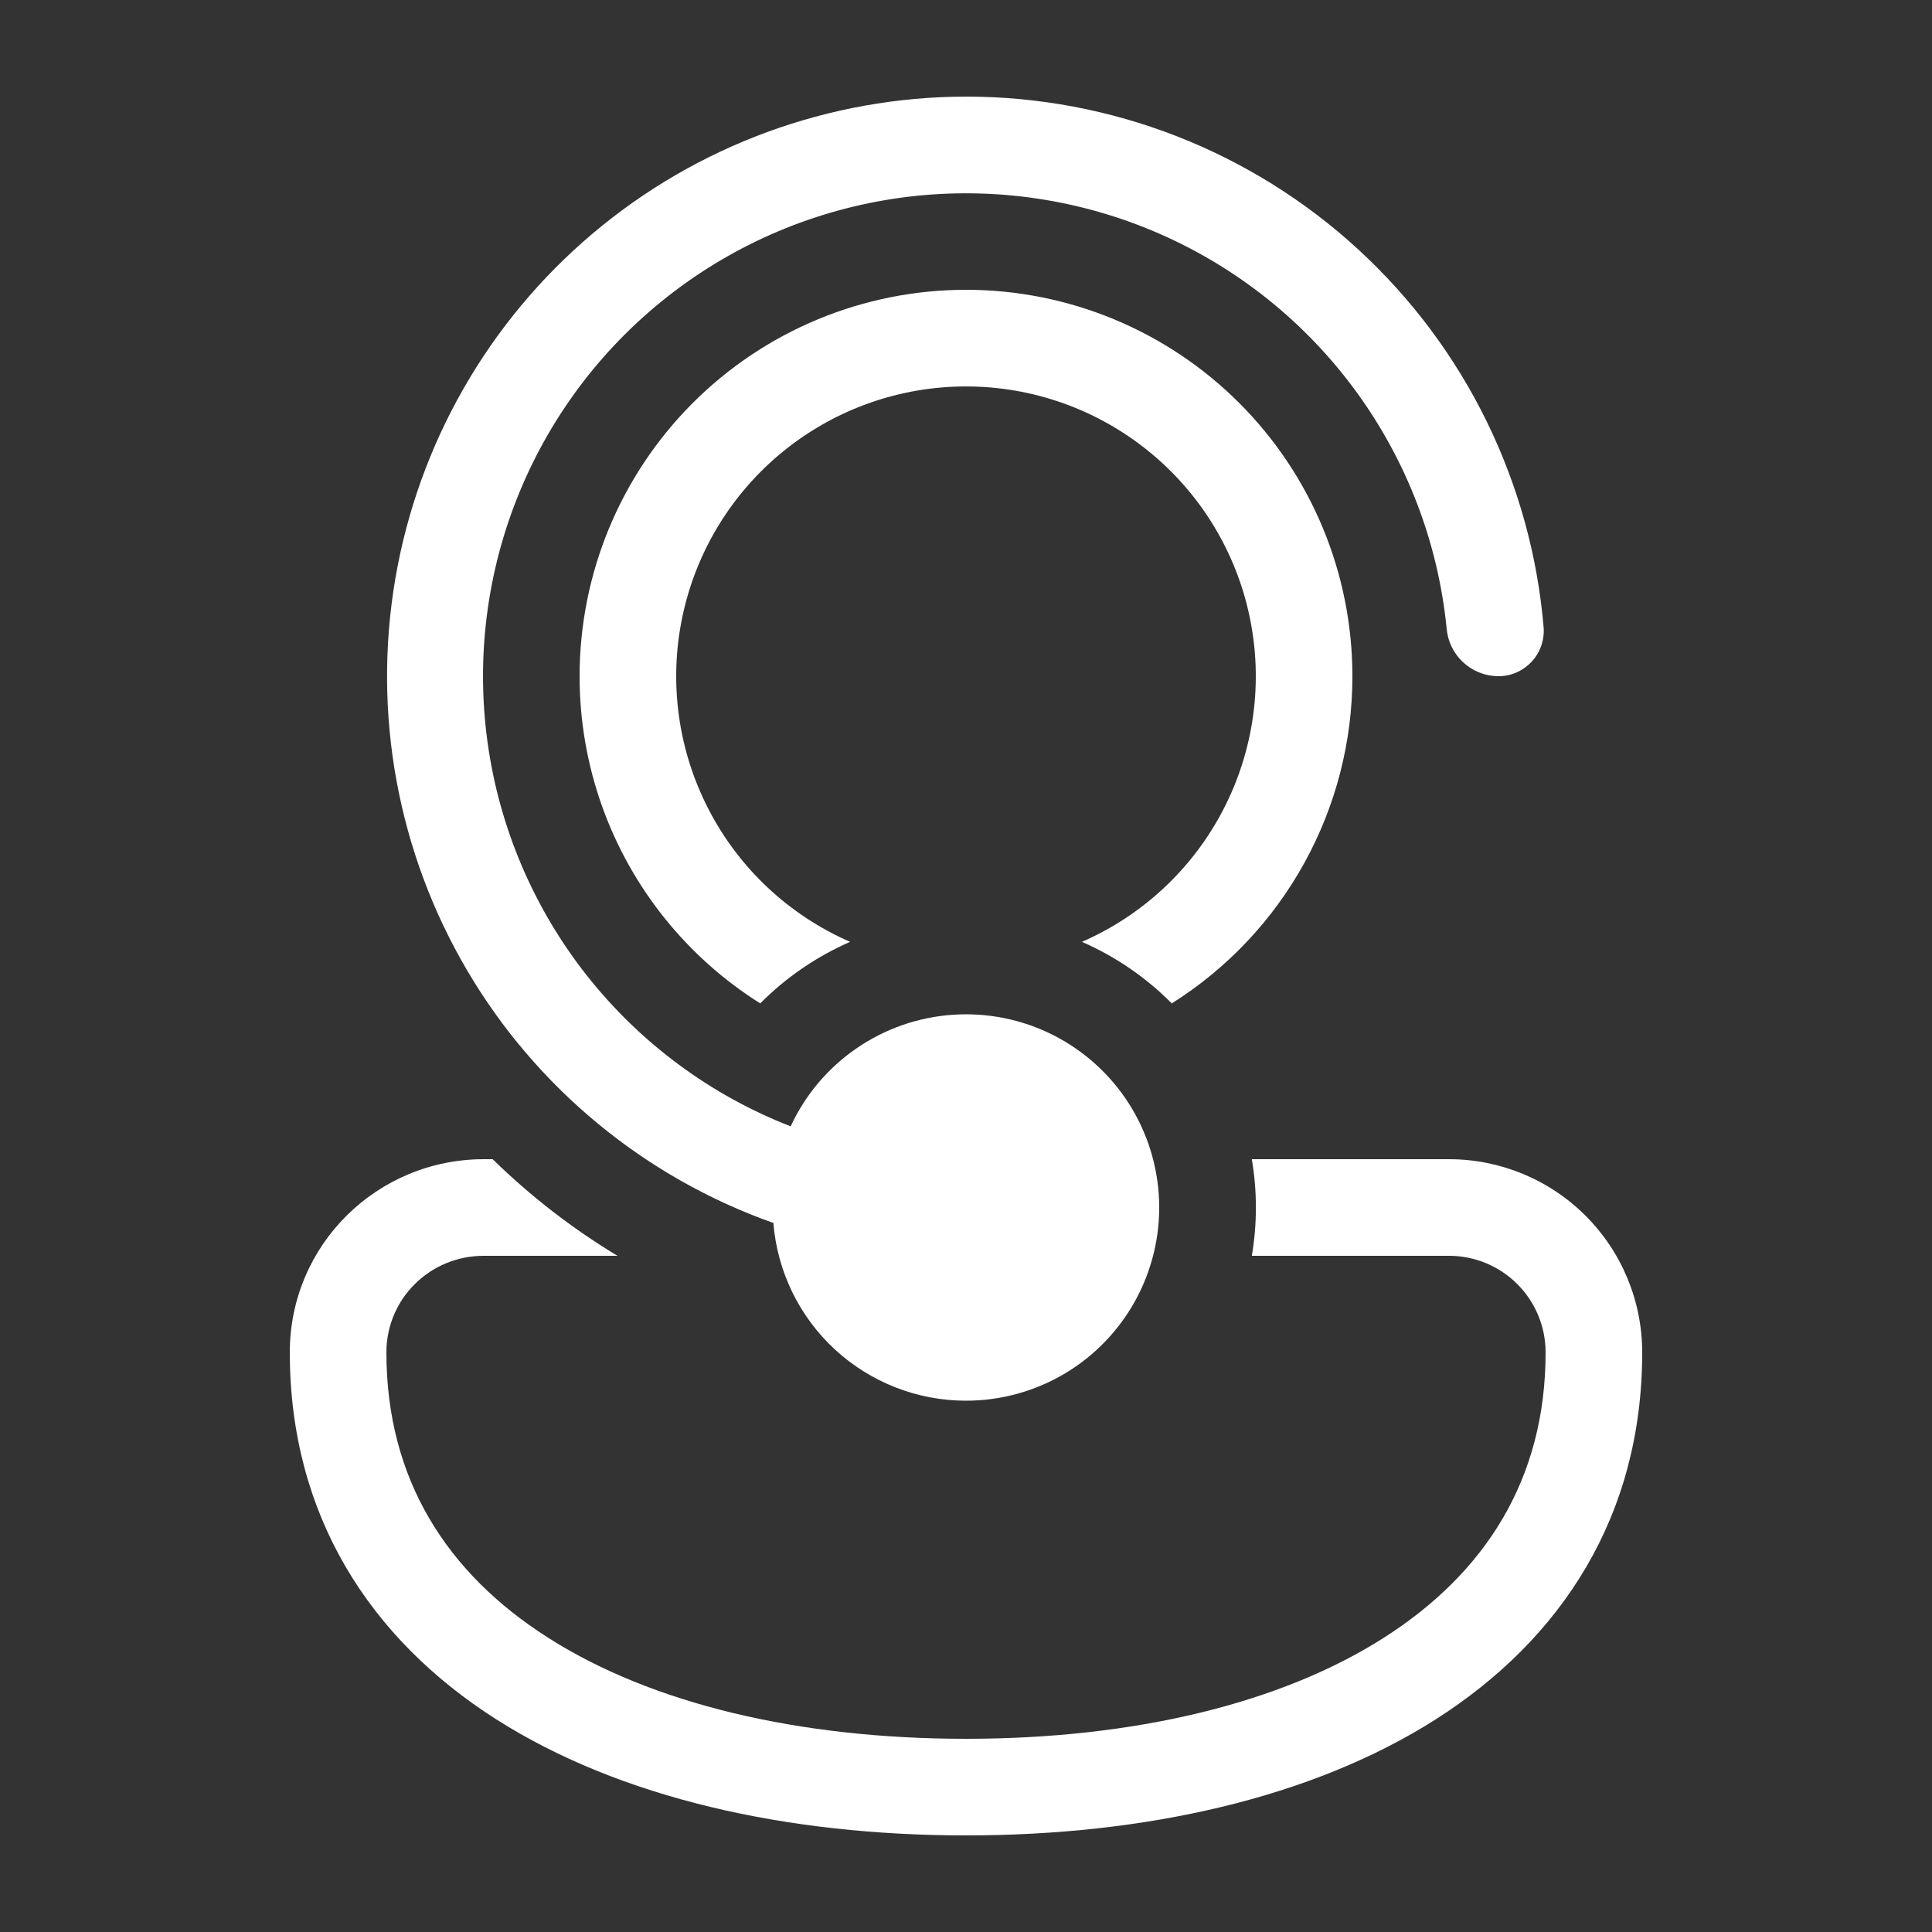 <svg width="56" height="56" viewBox="0 0 56 56" fill="none" xmlns="http://www.w3.org/2000/svg">
<rect x="0" y="0" width="56" height="56" fill="#333333" stroke="none"/>
<path d="M28 40.6C26.592 40.6 25.236 40.07 24.201 39.116C23.166 38.161 22.529 36.851 22.417 35.448C18.682 34.126 15.535 31.527 13.53 28.11C11.525 24.693 10.792 20.678 11.459 16.773C12.127 12.868 14.153 9.324 17.18 6.768C20.206 4.211 24.038 2.806 28 2.8C32.214 2.799 36.274 4.382 39.375 7.235C42.477 10.087 44.393 14.001 44.744 18.2C44.756 18.382 44.729 18.565 44.667 18.736C44.604 18.908 44.507 19.064 44.38 19.196C44.254 19.327 44.101 19.431 43.933 19.501C43.764 19.571 43.583 19.604 43.4 19.6C43.025 19.591 42.667 19.442 42.395 19.183C42.123 18.925 41.958 18.574 41.93 18.2C41.681 15.724 40.776 13.36 39.309 11.35C37.842 9.34 35.866 7.758 33.585 6.765C31.303 5.773 28.798 5.406 26.328 5.703C23.857 6.001 21.511 6.951 19.53 8.457C17.549 9.962 16.005 11.968 15.057 14.269C14.108 16.569 13.791 19.081 14.136 21.545C14.481 24.009 15.477 26.337 17.02 28.288C18.564 30.24 20.6 31.745 22.918 32.648C23.34 31.736 23.999 30.955 24.827 30.386C25.654 29.817 26.62 29.481 27.622 29.413C28.624 29.345 29.626 29.548 30.523 30C31.419 30.453 32.178 31.138 32.719 31.984C33.26 32.831 33.563 33.807 33.597 34.811C33.631 35.815 33.394 36.809 32.912 37.69C32.429 38.571 31.719 39.306 30.855 39.818C29.99 40.33 29.004 40.6 28 40.6ZM14.025 33.6H14.28C15.372 34.667 16.584 35.608 17.898 36.4H14.025C12.454 36.4 11.2 37.652 11.2 39.2C11.2 42.865 12.942 45.595 15.884 47.468C18.88 49.381 23.142 50.4 28 50.4C32.858 50.4 37.12 49.381 40.116 47.468C43.056 45.592 44.8 42.868 44.8 39.2C44.8 38.457 44.505 37.745 43.98 37.22C43.455 36.695 42.743 36.4 42 36.4H36.285C36.442 35.473 36.442 34.527 36.285 33.6H42C43.485 33.6 44.91 34.19 45.96 35.24C47.01 36.291 47.6 37.715 47.6 39.2C47.6 43.935 45.268 47.505 41.622 49.832C38.032 52.119 33.194 53.2 28 53.2C22.806 53.2 17.968 52.119 14.378 49.832C10.732 47.508 8.4 43.932 8.4 39.2C8.4 36.084 10.928 33.6 14.025 33.6ZM39.2 19.6C39.201 21.495 38.721 23.358 37.805 25.017C36.889 26.676 35.568 28.075 33.964 29.084C33.217 28.33 32.333 27.725 31.36 27.3C33.129 26.528 34.578 25.171 35.463 23.456C36.349 21.741 36.617 19.774 36.223 17.885C35.829 15.996 34.796 14.3 33.298 13.083C31.801 11.866 29.93 11.201 28 11.201C26.07 11.201 24.199 11.866 22.702 13.083C21.204 14.3 20.172 15.996 19.777 17.885C19.383 19.774 19.651 21.741 20.537 23.456C21.422 25.171 22.871 26.528 24.64 27.3C23.66 27.729 22.778 28.336 22.036 29.084C19.909 27.746 18.294 25.732 17.45 23.366C17.019 22.157 16.799 20.883 16.8 19.6C16.8 16.63 17.98 13.781 20.08 11.681C22.181 9.58 25.03 8.4 28 8.4C30.97 8.4 33.819 9.58 35.92 11.681C38.02 13.781 39.2 16.63 39.2 19.6Z" fill="white"/>
</svg>
